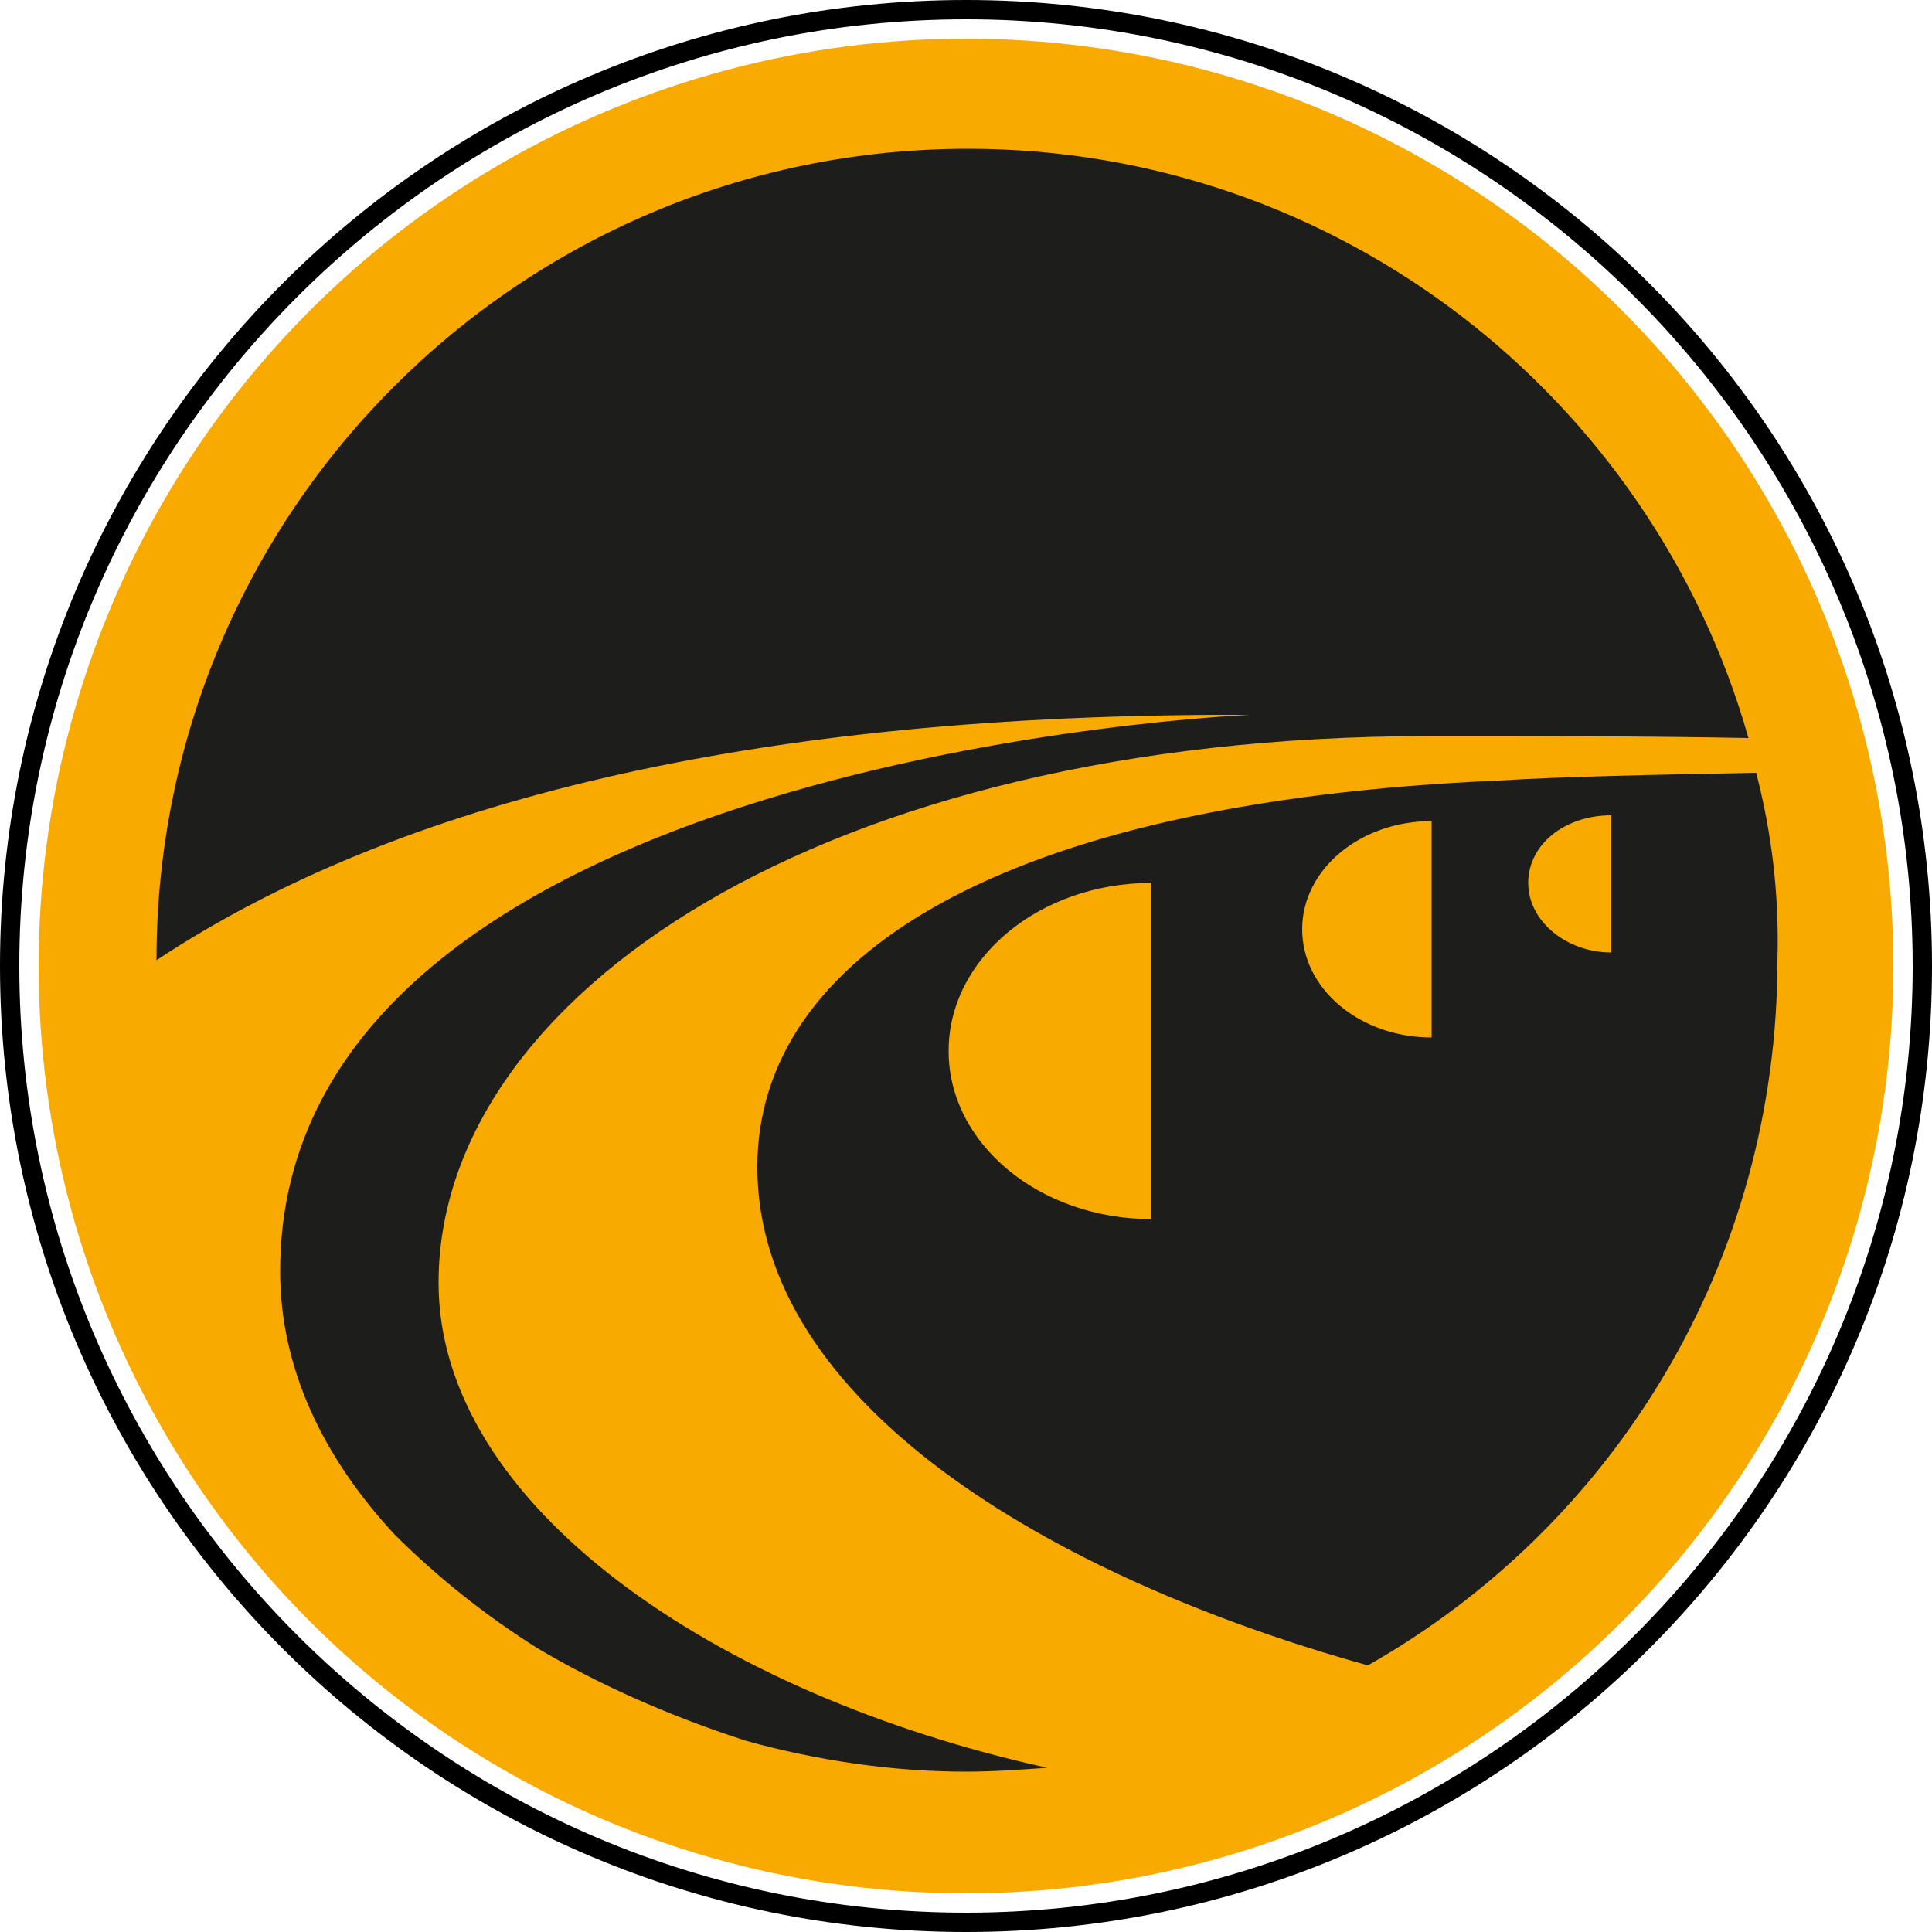 <?xml version="1.0" encoding="utf-8"?>
<!-- Generator: Adobe Illustrator 27.3.1, SVG Export Plug-In . SVG Version: 6.00 Build 0)  -->
<svg version="1.1" id="Ebene_1" xmlns="http://www.w3.org/2000/svg" xmlns:xlink="http://www.w3.org/1999/xlink" x="0px" y="0px"
	 viewBox="0 0 100 100" style="enable-background:new 0 0 100 100;" xml:space="preserve">
<style type="text/css">
	.st0{fill:#F8AA00;}
	.st1{fill:#1D1D1B;}
</style>
<g>
	<g>
		<path d="M50,1c27,0,49,22,49,49S77,99,50,99S1,77,1,50S23,1,50,1 M50,0C22.4,0,0,22.4,0,50s22.4,50,50,50c27.6,0,50-22.4,50-50
			S77.6,0,50,0L50,0z"/>
	</g>
	<g>
		<circle class="st0" cx="50" cy="50" r="48"/>
	</g>
	<g>
		<path class="st1" d="M90.9,40c-5.4,0.1-10.1,0.2-13.3,0.4c-25.9,1.1-38.4,9.2-38.4,20c0,12.2,15.1,21.2,31.6,25.8
			c12.7-7.2,21.2-20.8,21.2-36.5C92.1,46.3,91.7,43.1,90.9,40z M59.6,63.1c-5.8,0-10.5-3.9-10.5-8.7c0-4.8,4.7-8.7,10.5-8.7V63.1z
			 M74.1,53.7c-3.7,0-6.7-2.5-6.7-5.6c0-3.1,3-5.6,6.7-5.6V53.7z M83.4,49.3c-2.3,0-4.3-1.6-4.3-3.6c0-2,1.9-3.5,4.3-3.5V49.3z"/>
		<path class="st1" d="M22.7,66.4c0-14.8,19.8-28.3,51.3-28.3c5.8,0,11.3,0,16.5,0.1c-5-17.6-21.2-30.5-40.4-30.5
			c-23.2,0-42,18.8-42,42c0,0,0,0,0,0C20.5,41.5,38.9,36.9,64.7,37c0,0-50.2,2.1-50.2,28.8c0,5,2.2,9.6,5.9,13.6
			c2.2,2.2,4.7,4.2,7.4,5.9c3.2,1.9,6.8,3.5,10.8,4.8c3.6,1,7.5,1.6,11.4,1.6c1.4,0,2.8-0.1,4.2-0.2C37,87.7,22.7,77.9,22.7,66.4z"
			/>
	</g>
</g>
<g>
</g>
<g>
</g>
<g>
</g>
<g>
</g>
<g>
</g>
<g>
</g>
<g>
</g>
<g>
</g>
<g>
</g>
<g>
</g>
<g>
</g>
<g>
</g>
<g>
</g>
<g>
</g>
<g>
</g>
</svg>
